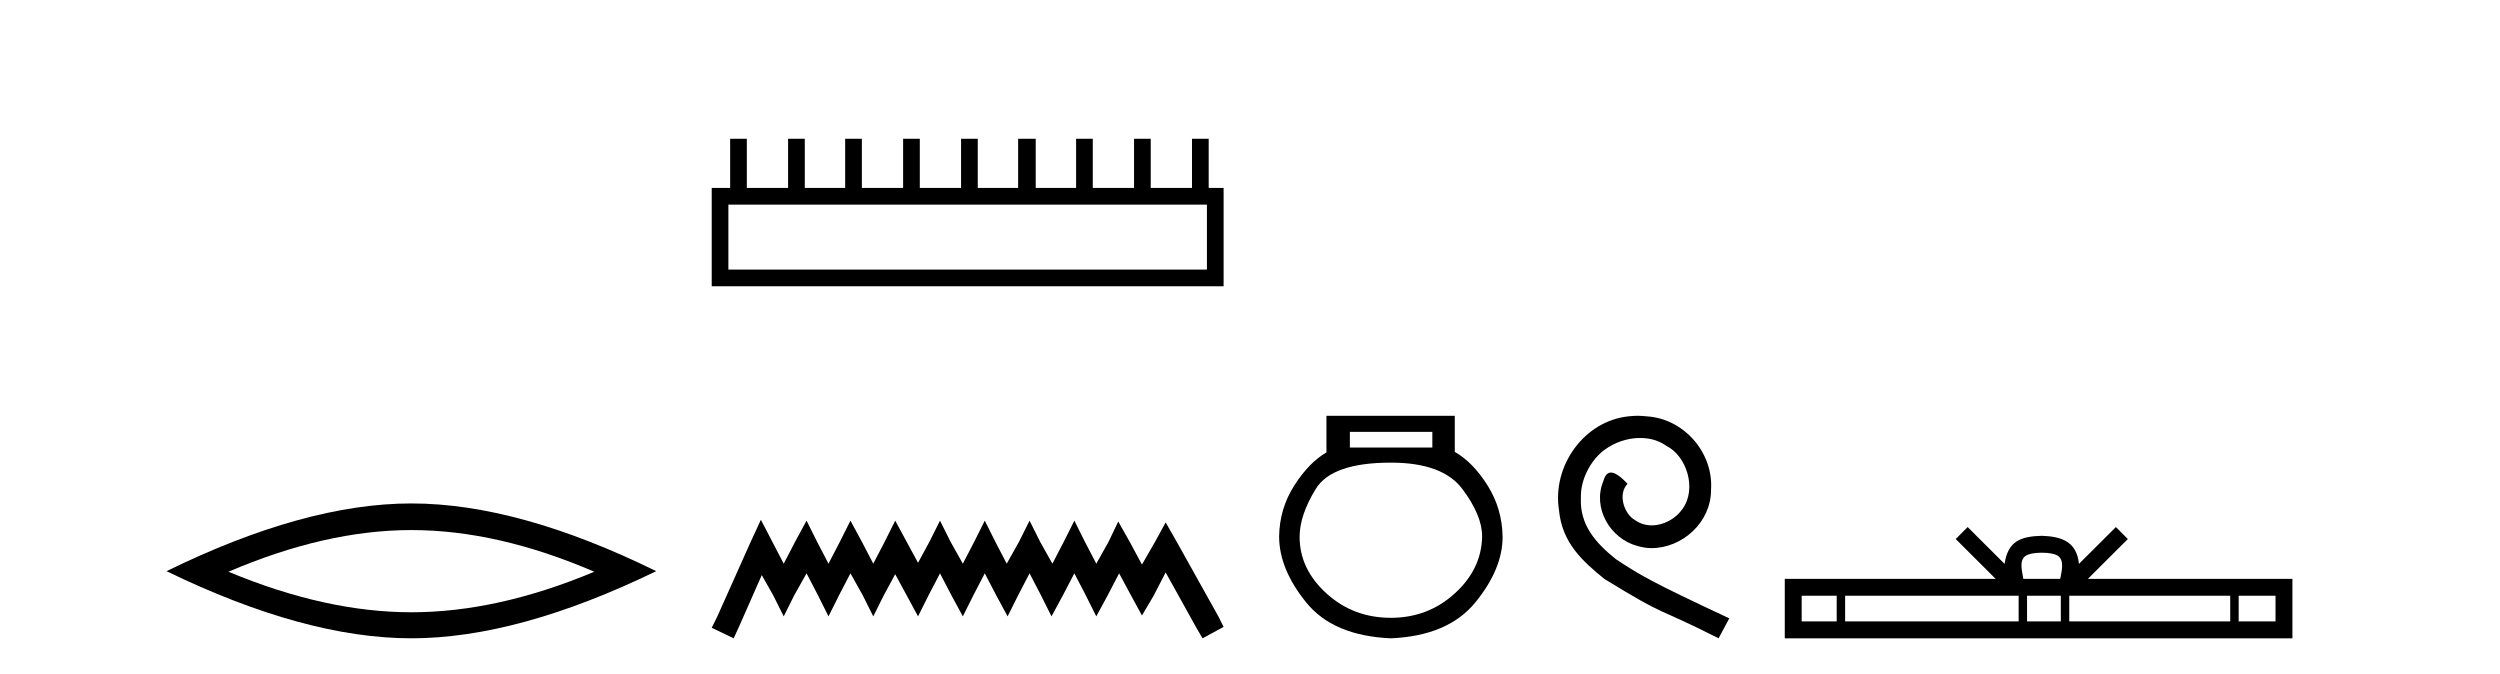 <?xml version='1.0' encoding='UTF-8' standalone='yes'?><svg xmlns='http://www.w3.org/2000/svg' xmlns:xlink='http://www.w3.org/1999/xlink' width='152.0' height='41.0' ><path d='M 25.011 32.228 Q 30.254 32.228 36.132 34.762 Q 30.254 37.226 25.011 37.226 Q 19.802 37.226 13.89 34.762 Q 19.802 32.228 25.011 32.228 ZM 25.011 30.609 Q 18.535 30.609 10.124 34.727 Q 18.535 38.809 25.011 38.809 Q 31.486 38.809 39.897 34.727 Q 31.521 30.609 25.011 30.609 Z' style='fill:#000000;stroke:none' /><path d='M 73.381 12.441 L 73.381 16.391 L 44.286 16.391 L 44.286 12.441 ZM 44.393 8.437 L 44.393 11.426 L 43.272 11.426 L 43.272 17.405 L 74.395 17.405 L 74.395 11.426 L 73.488 11.426 L 73.488 8.437 L 72.473 8.437 L 72.473 11.426 L 69.964 11.426 L 69.964 8.437 L 68.95 8.437 L 68.95 11.426 L 66.441 11.426 L 66.441 8.437 L 65.427 8.437 L 65.427 11.426 L 62.971 11.426 L 62.971 8.437 L 61.903 8.437 L 61.903 11.426 L 59.448 11.426 L 59.448 8.437 L 58.433 8.437 L 58.433 11.426 L 55.924 11.426 L 55.924 8.437 L 54.91 8.437 L 54.91 11.426 L 52.401 11.426 L 52.401 8.437 L 51.386 8.437 L 51.386 11.426 L 48.931 11.426 L 48.931 8.437 L 47.916 8.437 L 47.916 11.426 L 45.407 11.426 L 45.407 8.437 Z' style='fill:#000000;stroke:none' /><path d='M 46.262 31.602 L 45.621 32.99 L 43.592 37.528 L 43.272 38.169 L 44.607 38.809 L 44.927 38.115 L 46.315 34.966 L 47.009 36.193 L 47.65 37.475 L 48.29 36.193 L 49.038 34.859 L 49.732 36.193 L 50.372 37.475 L 51.013 36.193 L 51.707 34.859 L 52.454 36.193 L 53.095 37.475 L 53.735 36.193 L 54.429 34.912 L 55.123 36.193 L 55.817 37.475 L 56.458 36.193 L 57.152 34.859 L 57.846 36.193 L 58.54 37.475 L 59.181 36.193 L 59.875 34.859 L 60.569 36.193 L 61.263 37.475 L 61.903 36.193 L 62.597 34.859 L 63.291 36.193 L 63.932 37.475 L 64.626 36.193 L 65.32 34.859 L 66.014 36.193 L 66.655 37.475 L 67.349 36.193 L 68.043 34.859 L 68.79 36.247 L 69.431 37.421 L 70.125 36.247 L 70.872 34.805 L 72.74 38.169 L 73.114 38.809 L 74.395 38.115 L 74.075 37.475 L 71.513 32.884 L 70.872 31.763 L 70.231 32.937 L 69.431 34.325 L 68.683 32.937 L 67.989 31.709 L 67.402 32.937 L 66.655 34.272 L 65.961 32.937 L 65.32 31.656 L 64.679 32.937 L 63.985 34.272 L 63.238 32.937 L 62.597 31.656 L 61.957 32.937 L 61.209 34.272 L 60.515 32.937 L 59.875 31.656 L 59.234 32.937 L 58.54 34.272 L 57.793 32.937 L 57.152 31.656 L 56.511 32.937 L 55.817 34.218 L 55.123 32.937 L 54.429 31.656 L 53.789 32.937 L 53.095 34.272 L 52.401 32.937 L 51.707 31.656 L 51.066 32.937 L 50.372 34.272 L 49.678 32.937 L 49.038 31.656 L 48.344 32.937 L 47.65 34.272 L 46.956 32.937 L 46.262 31.602 Z' style='fill:#000000;stroke:none' /><path d='M 87.087 26.259 L 87.087 27.208 L 82.072 27.208 L 82.072 26.259 ZM 84.565 28.128 Q 87.71 28.128 88.911 29.73 Q 90.113 31.332 90.113 32.608 Q 90.083 34.596 88.451 36.08 Q 86.82 37.563 84.565 37.563 Q 82.28 37.563 80.648 36.08 Q 79.016 34.596 79.016 32.638 Q 79.016 31.332 79.995 29.73 Q 80.974 28.128 84.565 28.128 ZM 80.648 25.279 L 80.648 27.505 Q 79.58 28.128 78.69 29.522 Q 77.8 30.917 77.77 32.608 Q 77.77 34.596 79.417 36.629 Q 81.063 38.661 84.565 38.809 Q 88.036 38.661 89.698 36.629 Q 91.359 34.596 91.359 32.638 Q 91.33 30.917 90.439 29.508 Q 89.549 28.098 88.451 27.475 L 88.451 25.279 Z' style='fill:#000000;stroke:none' /><path d='M 99.57 25.279 C 99.382 25.279 99.194 25.297 99.006 25.314 C 96.29 25.604 94.36 28.354 94.787 31.019 C 94.975 33.001 96.205 34.111 97.554 35.205 C 101.569 37.665 100.441 36.759 104.49 38.809 L 105.139 37.596 C 100.322 35.341 99.741 34.983 98.238 33.992 C 97.008 33.001 96.034 31.908 96.119 30.251 C 96.085 29.106 96.768 27.927 97.537 27.364 C 98.152 26.902 98.938 26.629 99.707 26.629 C 100.288 26.629 100.834 26.766 101.313 27.107 C 102.525 27.705 103.192 29.687 102.303 30.934 C 101.893 31.532 101.159 31.942 100.424 31.942 C 100.065 31.942 99.707 31.839 99.399 31.617 C 98.784 31.276 98.323 30.08 98.955 29.414 C 98.665 29.106 98.255 28.73 97.947 28.73 C 97.742 28.73 97.588 28.884 97.486 29.243 C 96.803 30.883 97.896 32.745 99.536 33.189 C 99.826 33.274 100.117 33.326 100.407 33.326 C 102.286 33.326 104.029 31.754 104.029 29.807 C 104.2 27.534 102.389 25.45 100.117 25.314 C 99.946 25.297 99.758 25.279 99.57 25.279 Z' style='fill:#000000;stroke:none' /><path d='M 124.14 33.604 C 124.64 33.604 124.941 33.689 125.097 33.778 C 125.552 34.068 125.335 34.761 125.262 35.195 L 123.017 35.195 C 122.964 34.752 122.719 34.076 123.182 33.778 C 123.338 33.689 123.639 33.604 124.14 33.604 ZM 111.671 36.222 L 111.671 37.782 L 109.542 37.782 L 109.542 36.222 ZM 122.733 36.222 L 122.733 37.782 L 112.184 37.782 L 112.184 36.222 ZM 125.298 36.222 L 125.298 37.782 L 123.245 37.782 L 123.245 36.222 ZM 135.598 36.222 L 135.598 37.782 L 125.811 37.782 L 125.811 36.222 ZM 138.352 36.222 L 138.352 37.782 L 136.111 37.782 L 136.111 36.222 ZM 119.633 32.045 L 118.908 32.773 L 121.336 35.195 L 108.514 35.195 L 108.514 38.809 L 139.379 38.809 L 139.379 35.195 L 126.943 35.195 L 129.372 32.773 L 128.646 32.045 L 126.4 34.284 C 126.266 32.927 125.336 32.615 124.14 32.577 C 122.862 32.611 122.077 32.9 121.879 34.284 L 119.633 32.045 Z' style='fill:#000000;stroke:none' /></svg>